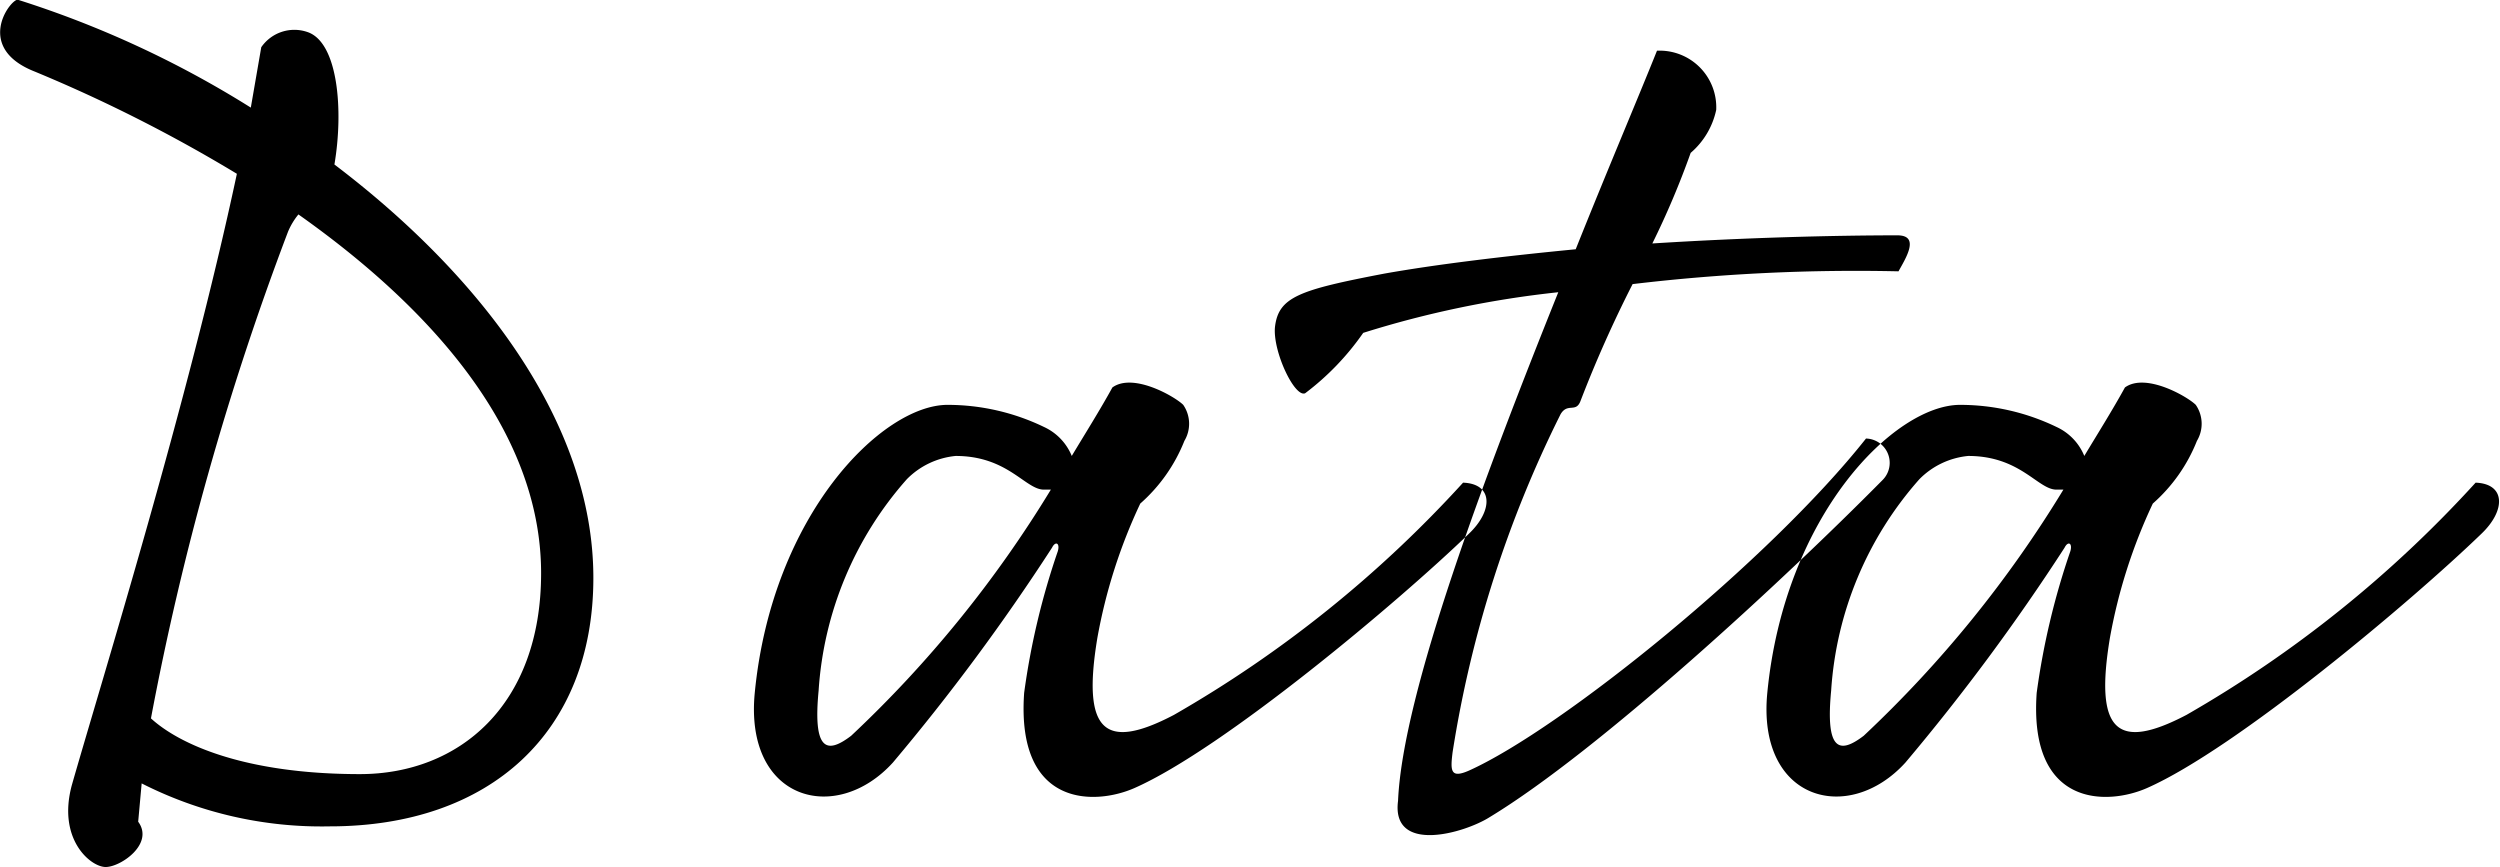 <svg xmlns="http://www.w3.org/2000/svg" width="64.59" height="22.4" viewBox="0 0 64.59 22.4">
  <defs>
    <style>
      .cls-1 {
        fill-rule: evenodd;
      }
    </style>
  </defs>
  <path id="spot_aside_h.svg" data-name="spot/aside_h.svg" class="cls-1" d="M7752.08,2811.93c-0.24.06-1.08,1.26,0.45,1.86a38.732,38.732,0,0,1,5.22,2.64c-1.26,5.91-3.48,13.05-4.26,15.78-0.39,1.41.48,2.13,0.87,2.13s1.26-.6.84-1.17l0.09-.99a10.264,10.264,0,0,0,4.86,1.11c4.14,0,6.81-2.43,6.81-6.42,0-4.05-2.97-7.86-6.69-10.68,0.24-1.41.09-3.15-.69-3.42a1.038,1.038,0,0,0-1.2.39l-0.27,1.56A26.172,26.172,0,0,0,7752.08,2811.93Zm6.99,6a1.79,1.79,0,0,1,.27-0.45c3.27,2.31,6.27,5.49,6.27,9.27,0,3.42-2.13,5.19-4.68,5.19-3,0-4.68-.78-5.4-1.44A73.833,73.833,0,0,1,7759.07,2817.93Zm19.53,5.04a5.728,5.728,0,0,0-2.49-.57c-1.68,0-4.53,2.82-4.98,7.44-0.27,2.79,2.1,3.42,3.57,1.8a54.923,54.923,0,0,0,4.11-5.55c0.09-.18.21-0.12,0.15,0.09a19.117,19.117,0,0,0-.87,3.66c-0.21,2.97,1.83,2.91,2.85,2.46,2.31-1.02,6.84-4.83,8.64-6.57,0.63-.6.63-1.29-0.15-1.32a30.849,30.849,0,0,1-7.47,6c-1.83.96-2.37,0.39-1.98-1.98a13.854,13.854,0,0,1,1.11-3.48,4.238,4.238,0,0,0,1.14-1.62,0.861,0.861,0,0,0-.03-0.93c-0.21-.21-1.29-0.84-1.83-0.45-0.33.6-.69,1.17-1.05,1.77A1.412,1.412,0,0,0,7778.6,2822.97Zm-4.98,7.98c-0.63.48-.99,0.39-0.84-1.17a9.114,9.114,0,0,1,2.28-5.46,2.045,2.045,0,0,1,1.26-.6c1.35,0,1.8.87,2.28,0.87h0.18A30.25,30.25,0,0,1,7773.62,2830.95Zm27.06-12c0.18-.33.57-0.93-0.03-0.93-1.62,0-3.96.06-6.33,0.21a21.782,21.782,0,0,0,.99-2.34,2.018,2.018,0,0,0,.66-1.11,1.463,1.463,0,0,0-1.53-1.53c-0.48,1.2-1.26,3.03-2.1,5.13-1.86.18-3.6,0.39-4.95,0.63-2.19.42-2.73,0.6-2.82,1.38-0.06.63,0.51,1.83,0.78,1.71a6.833,6.833,0,0,0,1.5-1.56,25.887,25.887,0,0,1,5.04-1.05c-1.89,4.71-4.02,10.35-4.14,13.14-0.18,1.38,1.71.84,2.37,0.42,2.82-1.71,7.59-6.12,10.14-8.7a0.628,0.628,0,0,0-.42-1.08c-2.49,3.15-7.86,7.5-10.26,8.58-0.48.21-.48,0-0.42-0.48a29.861,29.861,0,0,1,2.79-8.73c0.18-.3.39-0.03,0.51-0.33a31.7,31.7,0,0,1,1.35-3.03A48.854,48.854,0,0,1,7800.68,2818.95Zm4.08,4.02a5.728,5.728,0,0,0-2.49-.57c-1.68,0-4.53,2.82-4.98,7.44-0.27,2.79,2.1,3.42,3.57,1.8a54.923,54.923,0,0,0,4.11-5.55c0.09-.18.21-0.12,0.15,0.09a19.117,19.117,0,0,0-.87,3.66c-0.21,2.97,1.83,2.91,2.85,2.46,2.31-1.02,6.84-4.83,8.64-6.57,0.63-.6.63-1.29-0.15-1.32a30.849,30.849,0,0,1-7.47,6c-1.83.96-2.37,0.39-1.98-1.98a13.854,13.854,0,0,1,1.11-3.48,4.238,4.238,0,0,0,1.14-1.62,0.861,0.861,0,0,0-.03-0.93c-0.21-.21-1.29-0.84-1.83-0.45-0.33.6-.69,1.17-1.05,1.77A1.412,1.412,0,0,0,7804.76,2822.97Zm-4.98,7.98c-0.63.48-.99,0.39-0.84-1.17a9.114,9.114,0,0,1,2.28-5.46,2.045,2.045,0,0,1,1.26-.6c1.35,0,1.8.87,2.28,0.87h0.18A30.25,30.25,0,0,1,7799.78,2830.95Z" transform="translate(-7751.63 -2811.94)"/>
</svg>
